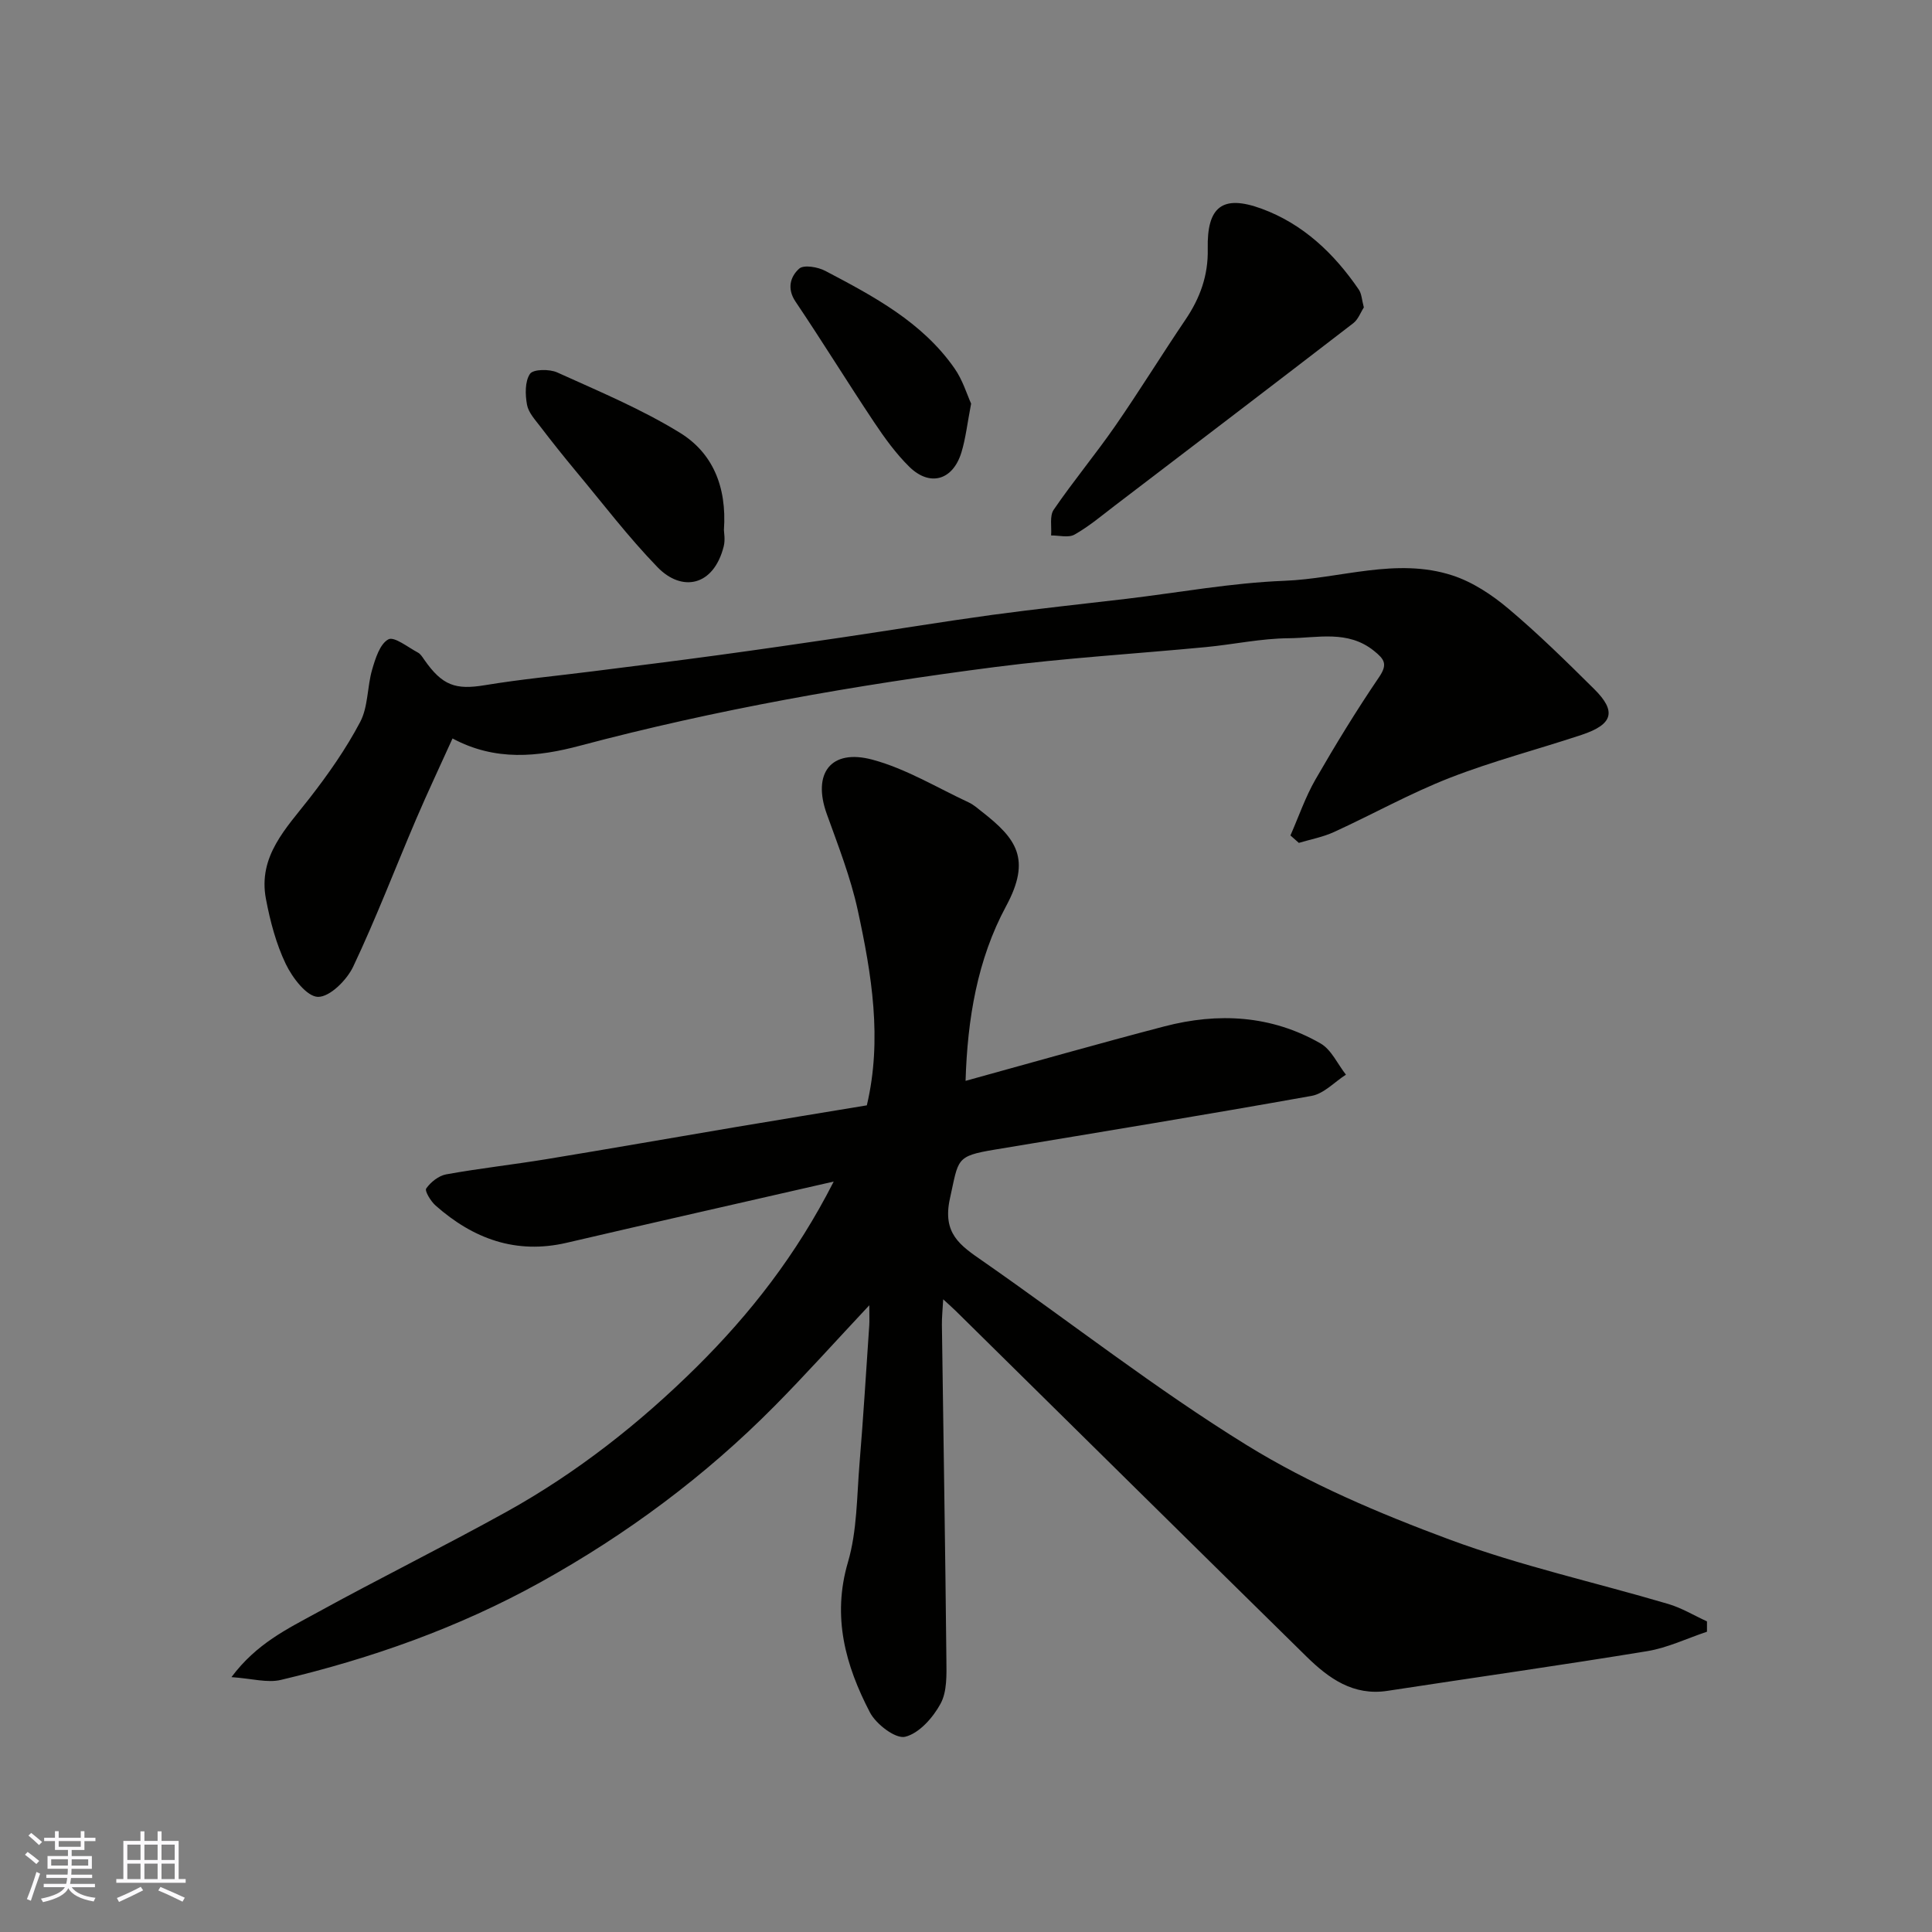 <svg enable-background="new 0 0 400 400" viewBox="0 0 400 400" xmlns="http://www.w3.org/2000/svg"><rect x="0" y="0" width="400" height="400" fill="#808080" stroke="none"/><g fill="#010100"><path d="m172.61 244.63c-19.16 4.39-37.23 8.46-55.27 12.67-10.52 2.45-19.36-.82-27.15-7.7-1-.88-2.3-3.03-1.95-3.53.92-1.32 2.58-2.65 4.13-2.93 6.91-1.25 13.91-2.02 20.84-3.16 13.04-2.14 26.06-4.43 39.1-6.63 9.02-1.52 18.04-2.99 27.16-4.5 3.23-13.69 1-27.14-1.89-40.44-1.48-6.79-4.06-13.36-6.42-19.93-2.99-8.35.83-13.53 9.5-11.19 6.93 1.87 13.31 5.77 19.9 8.84 1.01.47 1.89 1.26 2.78 1.96 7.03 5.5 10.26 9.7 4.96 19.52-5.96 11.06-8 23.36-8.39 36.17 13.98-3.85 27.51-7.71 41.13-11.27 11.17-2.92 22.18-2.33 32.36 3.52 2.25 1.29 3.53 4.27 5.26 6.47-2.36 1.51-4.55 3.93-7.1 4.39-21.84 3.91-43.74 7.49-65.63 11.13-8.13 1.35-7.44 1.94-9.25 10.09-1.62 7.29 2.12 9.74 6.8 12.99 18.22 12.68 35.76 26.44 54.61 38.08 13.05 8.06 27.51 14.18 41.95 19.54 14.73 5.47 30.22 8.89 45.34 13.36 2.79.82 5.36 2.39 8.03 3.61v2.14c-4.11 1.37-8.13 3.32-12.35 4.02-17.9 2.94-35.86 5.47-53.79 8.22-7.1 1.09-12.17-2.58-16.78-7.1-24.21-23.79-48.36-47.65-72.53-71.48-.69-.68-1.42-1.32-2.68-2.48-.12 2.16-.29 3.72-.27 5.28.31 23.1.7 46.19.93 69.29.03 3.08.17 6.61-1.2 9.14-1.56 2.89-4.45 6.16-7.34 6.86-1.99.48-6.03-2.61-7.3-5.06-5.05-9.71-7.87-19.76-4.54-31.09 1.91-6.51 1.83-13.63 2.4-20.5.79-9.51 1.36-19.03 2.01-28.55.06-.9.01-1.81.01-4.14-7.14 7.62-13.19 14.37-19.56 20.81-14.39 14.55-30.67 26.64-48.56 36.56-16.9 9.37-34.97 15.76-53.72 20.2-2.8.66-5.98-.29-10.22-.58 5.2-6.97 11.61-10 17.64-13.31 13.01-7.15 26.33-13.73 39.31-20.92 14.55-8.07 27.61-18.36 39.37-30 11.02-10.93 20.63-23.15 28.37-38.37z"/><path d="m267.17 172.97c1.71-3.88 3.09-7.95 5.19-11.6 4.15-7.21 8.5-14.32 13.17-21.19 1.82-2.68 1.09-3.69-1.04-5.41-5.43-4.4-11.74-2.67-17.67-2.63-5.71.04-11.4 1.28-17.11 1.83-14.56 1.39-29.18 2.26-43.68 4.13-28.97 3.74-57.71 8.78-85.99 16.3-8.64 2.3-17.47 3.26-26.35-1.51-2.52 5.58-5.13 11.09-7.53 16.7-4.35 10.18-8.3 20.54-13.03 30.53-1.32 2.79-4.83 6.3-7.29 6.27-2.31-.03-5.3-3.95-6.67-6.8-2.01-4.19-3.24-8.87-4.11-13.47-1.68-8.86 4.18-14.62 9.04-20.87 3.87-4.98 7.55-10.22 10.48-15.79 1.66-3.16 1.43-7.27 2.47-10.83.67-2.31 1.61-5.32 3.36-6.26 1.21-.65 4.06 1.65 6.12 2.74.55.29.93.94 1.31 1.48 3.75 5.38 6.5 6.27 12.55 5.27 7.42-1.23 14.94-1.93 22.41-2.88 8.61-1.09 17.22-2.16 25.82-3.33 8.59-1.17 17.16-2.41 25.74-3.68 10.34-1.53 20.66-3.24 31.02-4.66 9.26-1.26 18.55-2.23 27.83-3.33 10.9-1.3 21.77-3.31 32.7-3.73 11.6-.45 23.2-4.89 34.78-1.12 4.19 1.36 8.19 4.01 11.6 6.88 6.2 5.22 12 10.93 17.77 16.65 4.67 4.63 3.9 7.32-2.59 9.48-9.09 3.02-18.41 5.43-27.32 8.91-8.2 3.2-15.94 7.54-23.96 11.21-2.29 1.05-4.85 1.52-7.28 2.25-.57-.5-1.15-1.02-1.74-1.54z"/><path d="m282.37 63.65c-.66 1.01-1.16 2.46-2.17 3.25-16.43 12.65-32.91 25.22-49.4 37.79-2.72 2.08-5.37 4.32-8.33 5.99-1.25.71-3.21.16-4.85.18.14-1.8-.35-4.04.54-5.33 4.05-5.92 8.66-11.46 12.75-17.36 5-7.22 9.61-14.72 14.53-21.99 3.02-4.46 4.73-9.16 4.61-14.65-.19-8.74 3.04-11.29 11.15-8.32 8.57 3.14 15.01 9.26 20.12 16.74.6.87.63 2.13 1.05 3.7z"/><path d="m149.88 109.72c0 .46.31 2.03-.05 3.43-2.11 8.28-8.68 9.46-13.7 4.28-6.05-6.24-11.34-13.21-16.92-19.9-2.51-3.02-4.96-6.09-7.34-9.21-1.08-1.41-2.47-2.91-2.76-4.53-.38-2.09-.45-4.82.62-6.39.67-.98 4.03-1.02 5.64-.29 8.61 3.9 17.41 7.57 25.42 12.5 6.62 4.08 9.73 10.98 9.09 20.11z"/><path d="m201.06 83.57c-.79 4.09-1.12 7.18-2.01 10.1-1.77 5.78-6.53 7.16-10.8 2.96-2.77-2.73-5.11-5.97-7.28-9.22-5.51-8.26-10.72-16.73-16.27-24.97-1.84-2.74-1.03-5.21.76-6.82.95-.85 3.88-.35 5.42.47 9.98 5.25 20.02 10.57 26.71 20.13 1.72 2.43 2.61 5.46 3.47 7.35z"/></g><path d="m5.17 384 .55-.58c.85.61 1.65 1.24 2.4 1.87l-.59.64c-.83-.73-1.62-1.37-2.36-1.93m1.22 9.53-.82-.34c.71-1.76 1.37-3.64 1.98-5.63.24.13.5.25.76.36-.6 1.67-1.24 3.54-1.92 5.61m-.5-13.5.57-.54c.56.44 1.31 1.06 2.26 1.87l-.64.64c-.68-.66-1.41-1.32-2.19-1.97m3.25.46h2.24v-1.36h.77v1.36h4.57v-1.36h.76v1.36h2.28v.69h-2.28v1.84h-2.64v1.26h4.18v2.64h-4.21c0 .45-.02.86-.05 1.21h4.32v.69h-4.38c-.04.34-.1.75-.19 1.22h5.15v.69h-4.82c.87 1.19 2.51 1.92 4.93 2.19-.17.31-.3.57-.37.76-2.77-.49-4.52-1.41-5.26-2.76-.56 1.26-2.3 2.23-5.24 2.9-.12-.24-.26-.48-.43-.72 2.73-.55 4.38-1.34 4.96-2.38h-4.38v-.69h4.65c.1-.38.17-.79.21-1.22h-4.32v-.69h4.4c.03-.34.05-.75.05-1.21h-4.2v-2.64h4.23v-1.26h-2.69v-1.84h-2.24zm1.46 4.46v1.29h3.45c.01-.4.02-.57.01-.53v-.32-.45h-3.46zm1.55-2.59h4.57v-1.19h-4.57zm6.11 2.59h-3.42v.77c-.01.19-.01.37-.02.53h3.44z" fill="#fbfafc"/><path d="m32.63 379.16h.82v1.98h3.54v7.89h1.45v.78h-14.36v-.78h1.46v-7.89h3.54v-1.98h.82v1.98h2.73zm-3.49 11.48.5.73c-1.61.82-3.28 1.63-5 2.41-.13-.27-.28-.55-.44-.82 1.75-.72 3.4-1.49 4.94-2.32m-2.78-5.55h2.73v-3.18h-2.73zm0 3.95h2.73v-3.2h-2.73zm3.54-3.95h2.73v-3.18h-2.73zm0 3.95h2.73v-3.2h-2.73zm7.89 4.68c-1.84-.92-3.51-1.7-5.02-2.32l.45-.73c1.89.8 3.57 1.55 5.04 2.23zm-1.62-11.81h-2.73v3.18h2.73zm-2.73 7.13h2.73v-3.2h-2.73z" fill="#fbfafc"/></svg>